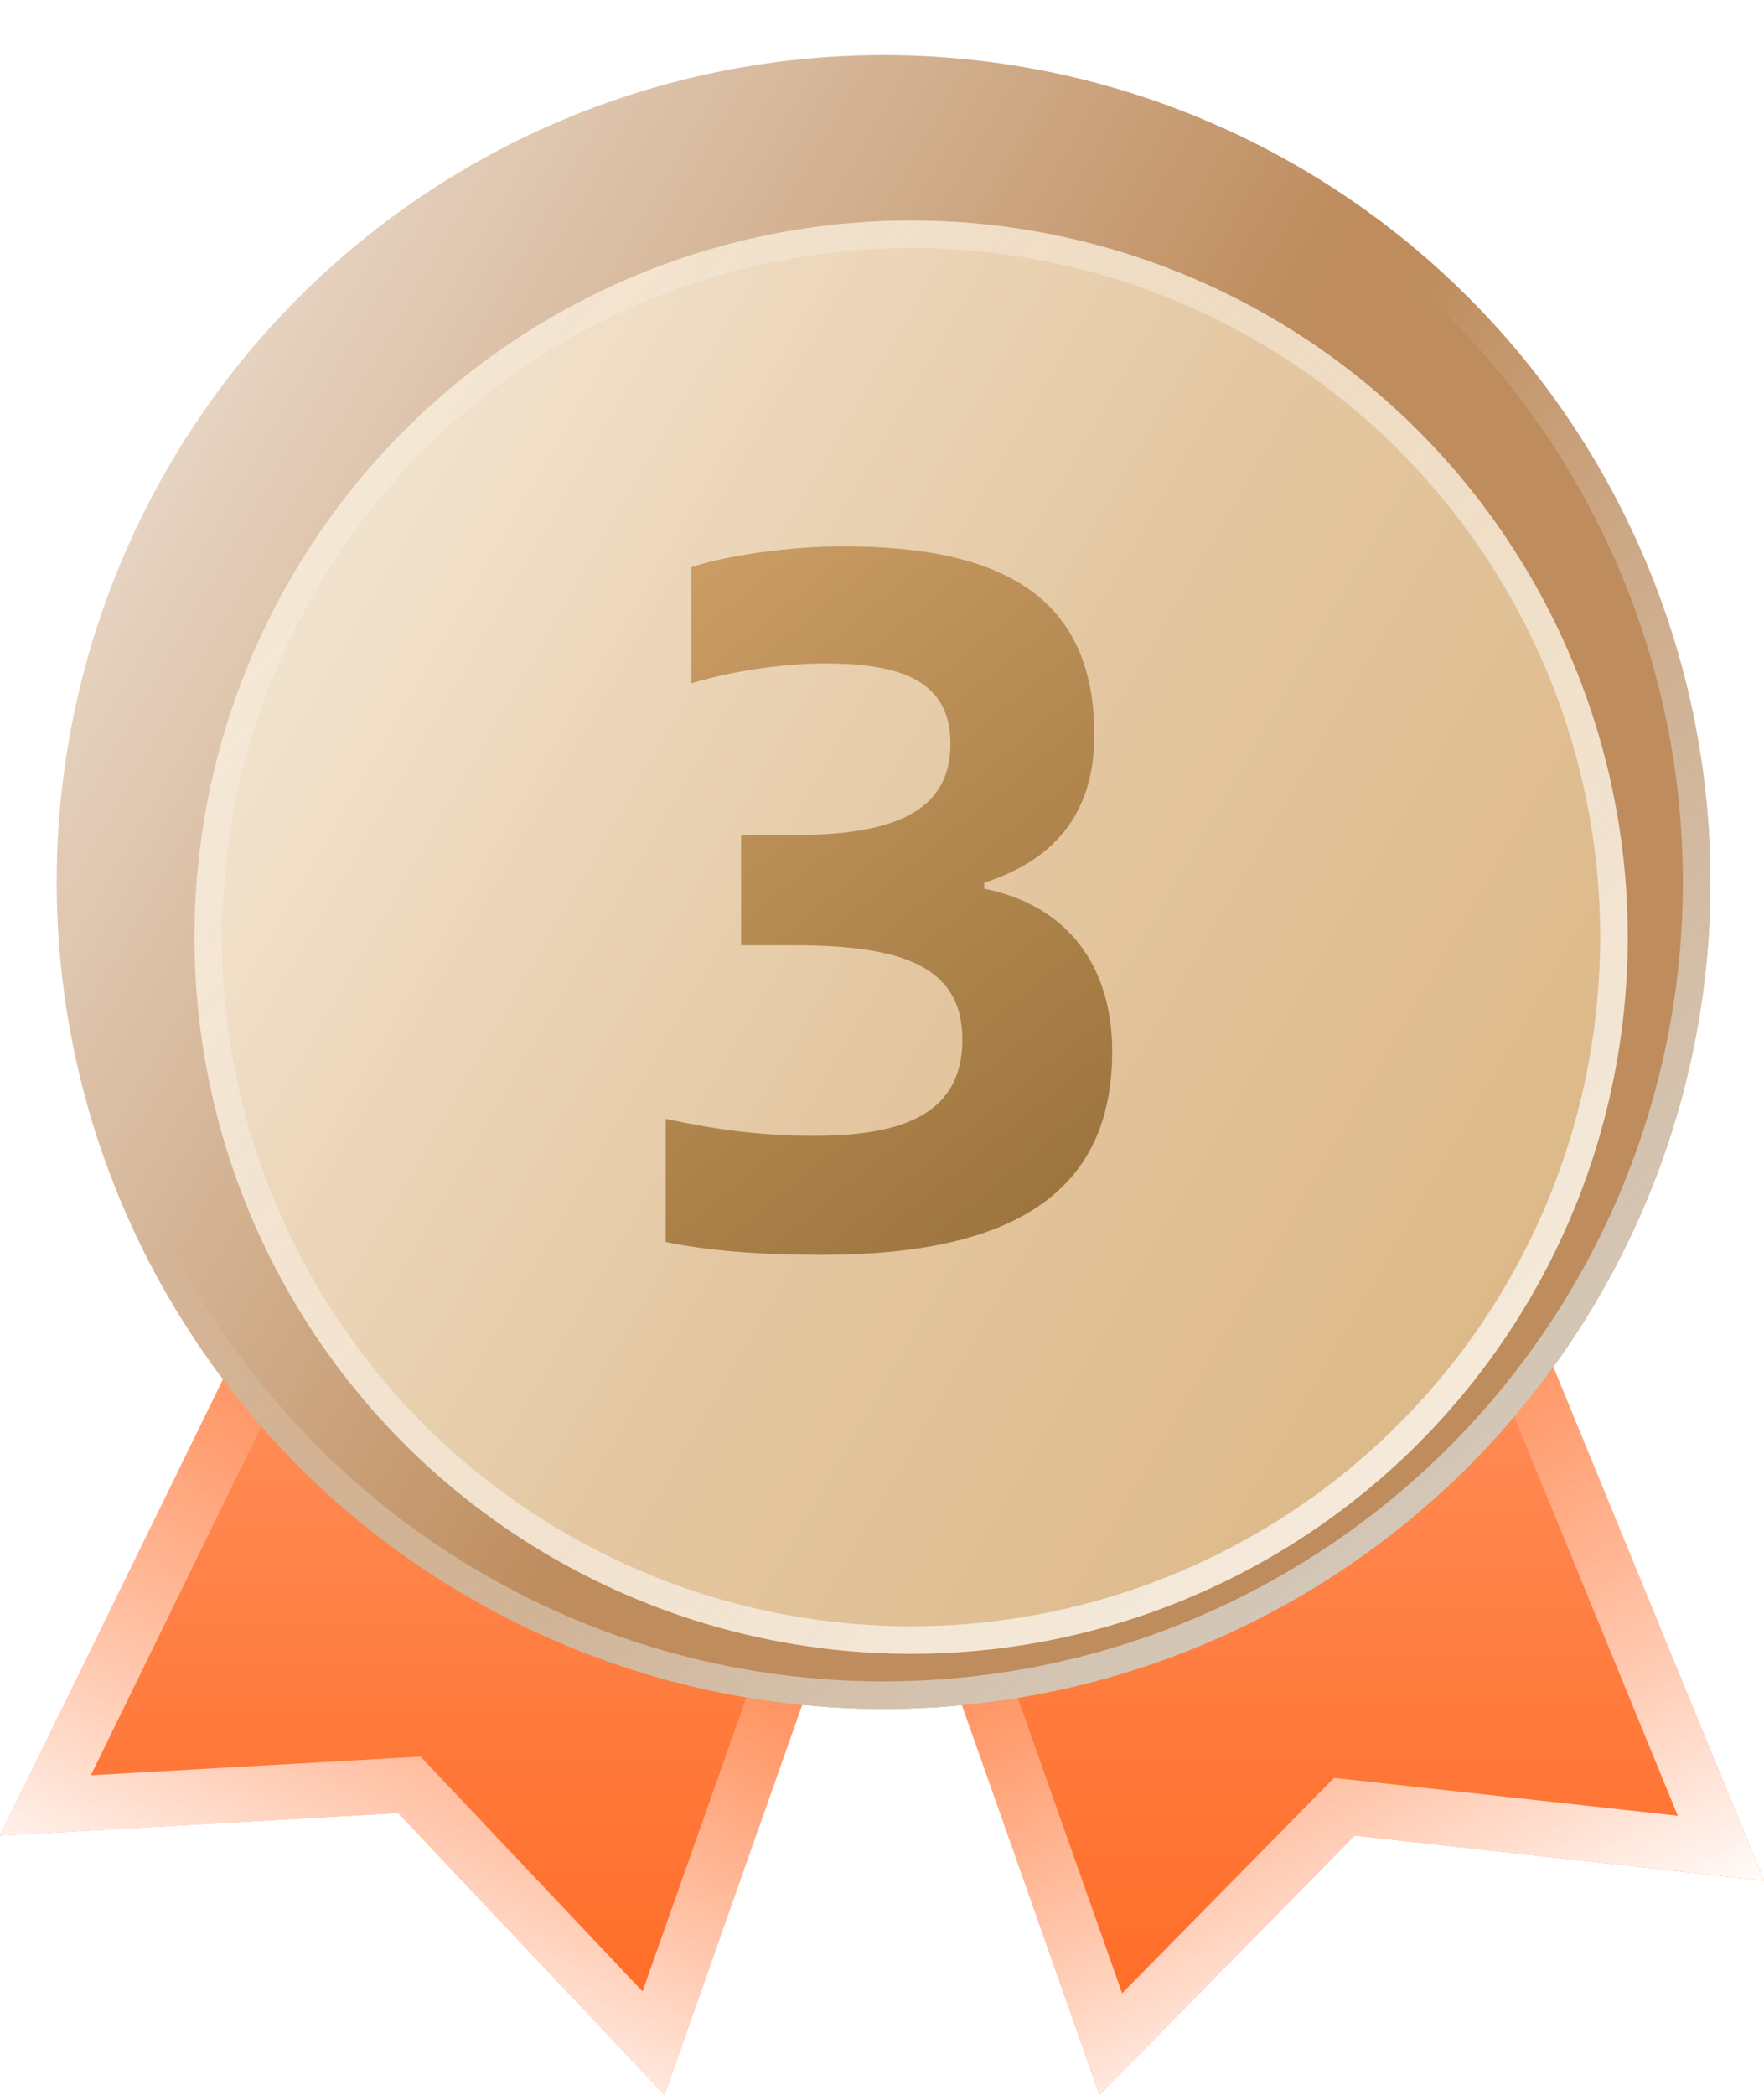 <svg width="32" height="38" viewBox="0 0 32 38" fill="none" xmlns="http://www.w3.org/2000/svg">
<g filter="url(#filter0_b_687_1519)">
<path d="M0 33.298L6.193 20.624L16.783 24.61L12.054 38L7.222 32.889L0 33.298Z" fill="url(#paint0_linear_687_1519)"/>
<path d="M16.149 24.906L11.855 37.062L7.585 32.546L7.425 32.377L7.193 32.39L0.824 32.751L6.443 21.252L16.149 24.906Z" stroke="url(#paint1_linear_687_1519)"/>
</g>
<g filter="url(#filter1_b_687_1519)">
<path d="M32 34.116L26.218 20.011L15.217 24.61L19.946 38L24.573 33.298L32 34.116Z" fill="url(#paint2_linear_687_1519)"/>
<path d="M15.846 24.89L20.151 37.079L24.216 32.948L24.387 32.775L24.628 32.801L31.218 33.527L25.946 20.666L15.846 24.89Z" stroke="url(#paint3_linear_687_1519)"/>
</g>
<g filter="url(#filter2_b_687_1519)">
<circle cx="16.028" cy="16" r="15" fill="url(#paint4_linear_687_1519)"/>
<circle cx="16.028" cy="16" r="14.75" stroke="url(#paint5_linear_687_1519)" stroke-width="0.5"/>
</g>
<g filter="url(#filter3_bi_687_1519)">
<circle cx="16.028" cy="16" r="13" fill="url(#paint6_linear_687_1519)"/>
<circle cx="16.028" cy="16" r="12.75" stroke="url(#paint7_linear_687_1519)" stroke-width="0.5"/>
</g>
<path d="M14.902 22.763C13.804 22.763 12.85 22.691 12.076 22.529V20.297C13.012 20.495 13.804 20.603 14.758 20.603C16.252 20.603 17.458 20.279 17.458 18.857C17.458 17.507 16.324 17.147 14.398 17.147H13.444V15.149H14.38C16.126 15.149 17.242 14.771 17.242 13.493C17.242 12.359 16.36 12.035 14.974 12.035C14.2 12.035 13.246 12.179 12.544 12.395V10.289C13.12 10.091 14.272 9.911 15.298 9.911C18.106 9.911 19.852 10.775 19.852 13.331C19.852 14.645 19.24 15.563 17.854 16.013V16.121C19.384 16.427 20.176 17.543 20.176 19.073C20.176 21.611 18.412 22.763 14.902 22.763Z" fill="url(#paint8_linear_687_1519)"/>
<defs>
<filter id="filter0_b_687_1519" x="-15" y="5.624" width="46.783" height="47.376" filterUnits="userSpaceOnUse" color-interpolation-filters="sRGB">
<feFlood flood-opacity="0" result="BackgroundImageFix"/>
<feGaussianBlur in="BackgroundImageFix" stdDeviation="7.5"/>
<feComposite in2="SourceAlpha" operator="in" result="effect1_backgroundBlur_687_1519"/>
<feBlend mode="normal" in="SourceGraphic" in2="effect1_backgroundBlur_687_1519" result="shape"/>
</filter>
<filter id="filter1_b_687_1519" x="0.217" y="5.011" width="46.783" height="47.989" filterUnits="userSpaceOnUse" color-interpolation-filters="sRGB">
<feFlood flood-opacity="0" result="BackgroundImageFix"/>
<feGaussianBlur in="BackgroundImageFix" stdDeviation="7.5"/>
<feComposite in2="SourceAlpha" operator="in" result="effect1_backgroundBlur_687_1519"/>
<feBlend mode="normal" in="SourceGraphic" in2="effect1_backgroundBlur_687_1519" result="shape"/>
</filter>
<filter id="filter2_b_687_1519" x="-5.972" y="-6" width="44" height="44" filterUnits="userSpaceOnUse" color-interpolation-filters="sRGB">
<feFlood flood-opacity="0" result="BackgroundImageFix"/>
<feGaussianBlur in="BackgroundImageFix" stdDeviation="3.5"/>
<feComposite in2="SourceAlpha" operator="in" result="effect1_backgroundBlur_687_1519"/>
<feBlend mode="normal" in="SourceGraphic" in2="effect1_backgroundBlur_687_1519" result="shape"/>
</filter>
<filter id="filter3_bi_687_1519" x="-3.972" y="-4" width="40" height="40" filterUnits="userSpaceOnUse" color-interpolation-filters="sRGB">
<feFlood flood-opacity="0" result="BackgroundImageFix"/>
<feGaussianBlur in="BackgroundImageFix" stdDeviation="3.5"/>
<feComposite in2="SourceAlpha" operator="in" result="effect1_backgroundBlur_687_1519"/>
<feBlend mode="normal" in="SourceGraphic" in2="effect1_backgroundBlur_687_1519" result="shape"/>
<feColorMatrix in="SourceAlpha" type="matrix" values="0 0 0 0 0 0 0 0 0 0 0 0 0 0 0 0 0 0 127 0" result="hardAlpha"/>
<feOffset dx="0.5" dy="1"/>
<feComposite in2="hardAlpha" operator="arithmetic" k2="-1" k3="1"/>
<feColorMatrix type="matrix" values="0 0 0 0 0.801 0 0 0 0 0.696 0 0 0 0 0.573 0 0 0 1 0"/>
<feBlend mode="normal" in2="shape" result="effect2_innerShadow_687_1519"/>
</filter>
<linearGradient id="paint0_linear_687_1519" x1="9.758" y1="22.055" x2="9.758" y2="36.978" gradientUnits="userSpaceOnUse">
<stop stop-color="#FF5100" stop-opacity="0.59"/>
<stop offset="1" stop-color="#FF6C27"/>
</linearGradient>
<linearGradient id="paint1_linear_687_1519" x1="3.683" y1="36.13" x2="8.243" y2="25.926" gradientUnits="userSpaceOnUse">
<stop stop-color="white"/>
<stop offset="1" stop-color="white" stop-opacity="0"/>
</linearGradient>
<linearGradient id="paint2_linear_687_1519" x1="22.242" y1="21.492" x2="22.242" y2="36.942" gradientUnits="userSpaceOnUse">
<stop stop-color="#FF5100" stop-opacity="0.59"/>
<stop offset="1" stop-color="#FF6C27"/>
</linearGradient>
<linearGradient id="paint3_linear_687_1519" x1="28.317" y1="36.064" x2="23.488" y2="25.624" gradientUnits="userSpaceOnUse">
<stop stop-color="white"/>
<stop offset="1" stop-color="white" stop-opacity="0"/>
</linearGradient>
<linearGradient id="paint4_linear_687_1519" x1="1.028" y1="-8.172" x2="35.656" y2="11.906" gradientUnits="userSpaceOnUse">
<stop stop-color="white"/>
<stop offset="0" stop-color="white"/>
<stop offset="0.661" stop-color="#BE8C5D"/>
</linearGradient>
<linearGradient id="paint5_linear_687_1519" x1="16.506" y1="12.083" x2="28.544" y2="27.465" gradientUnits="userSpaceOnUse">
<stop stop-color="#F6F2EB" stop-opacity="0"/>
<stop offset="1" stop-color="#D2C9BC"/>
</linearGradient>
<linearGradient id="paint6_linear_687_1519" x1="3.028" y1="-4.949" x2="33.039" y2="12.452" gradientUnits="userSpaceOnUse">
<stop stop-color="#FFFAF0" stop-opacity="0.76"/>
<stop offset="1" stop-color="#E5C493" stop-opacity="0.79"/>
</linearGradient>
<linearGradient id="paint7_linear_687_1519" x1="0.312" y1="-0.354" x2="26.88" y2="25.932" gradientUnits="userSpaceOnUse">
<stop stop-color="#FEF8F1" stop-opacity="0"/>
<stop offset="1" stop-color="white" stop-opacity="0.73"/>
</linearGradient>
<linearGradient id="paint8_linear_687_1519" x1="10.66" y1="10" x2="23.5" y2="25.625" gradientUnits="userSpaceOnUse">
<stop stop-color="#CEA168"/>
<stop offset="1" stop-color="#8A632D"/>
</linearGradient>
</defs>
</svg>
